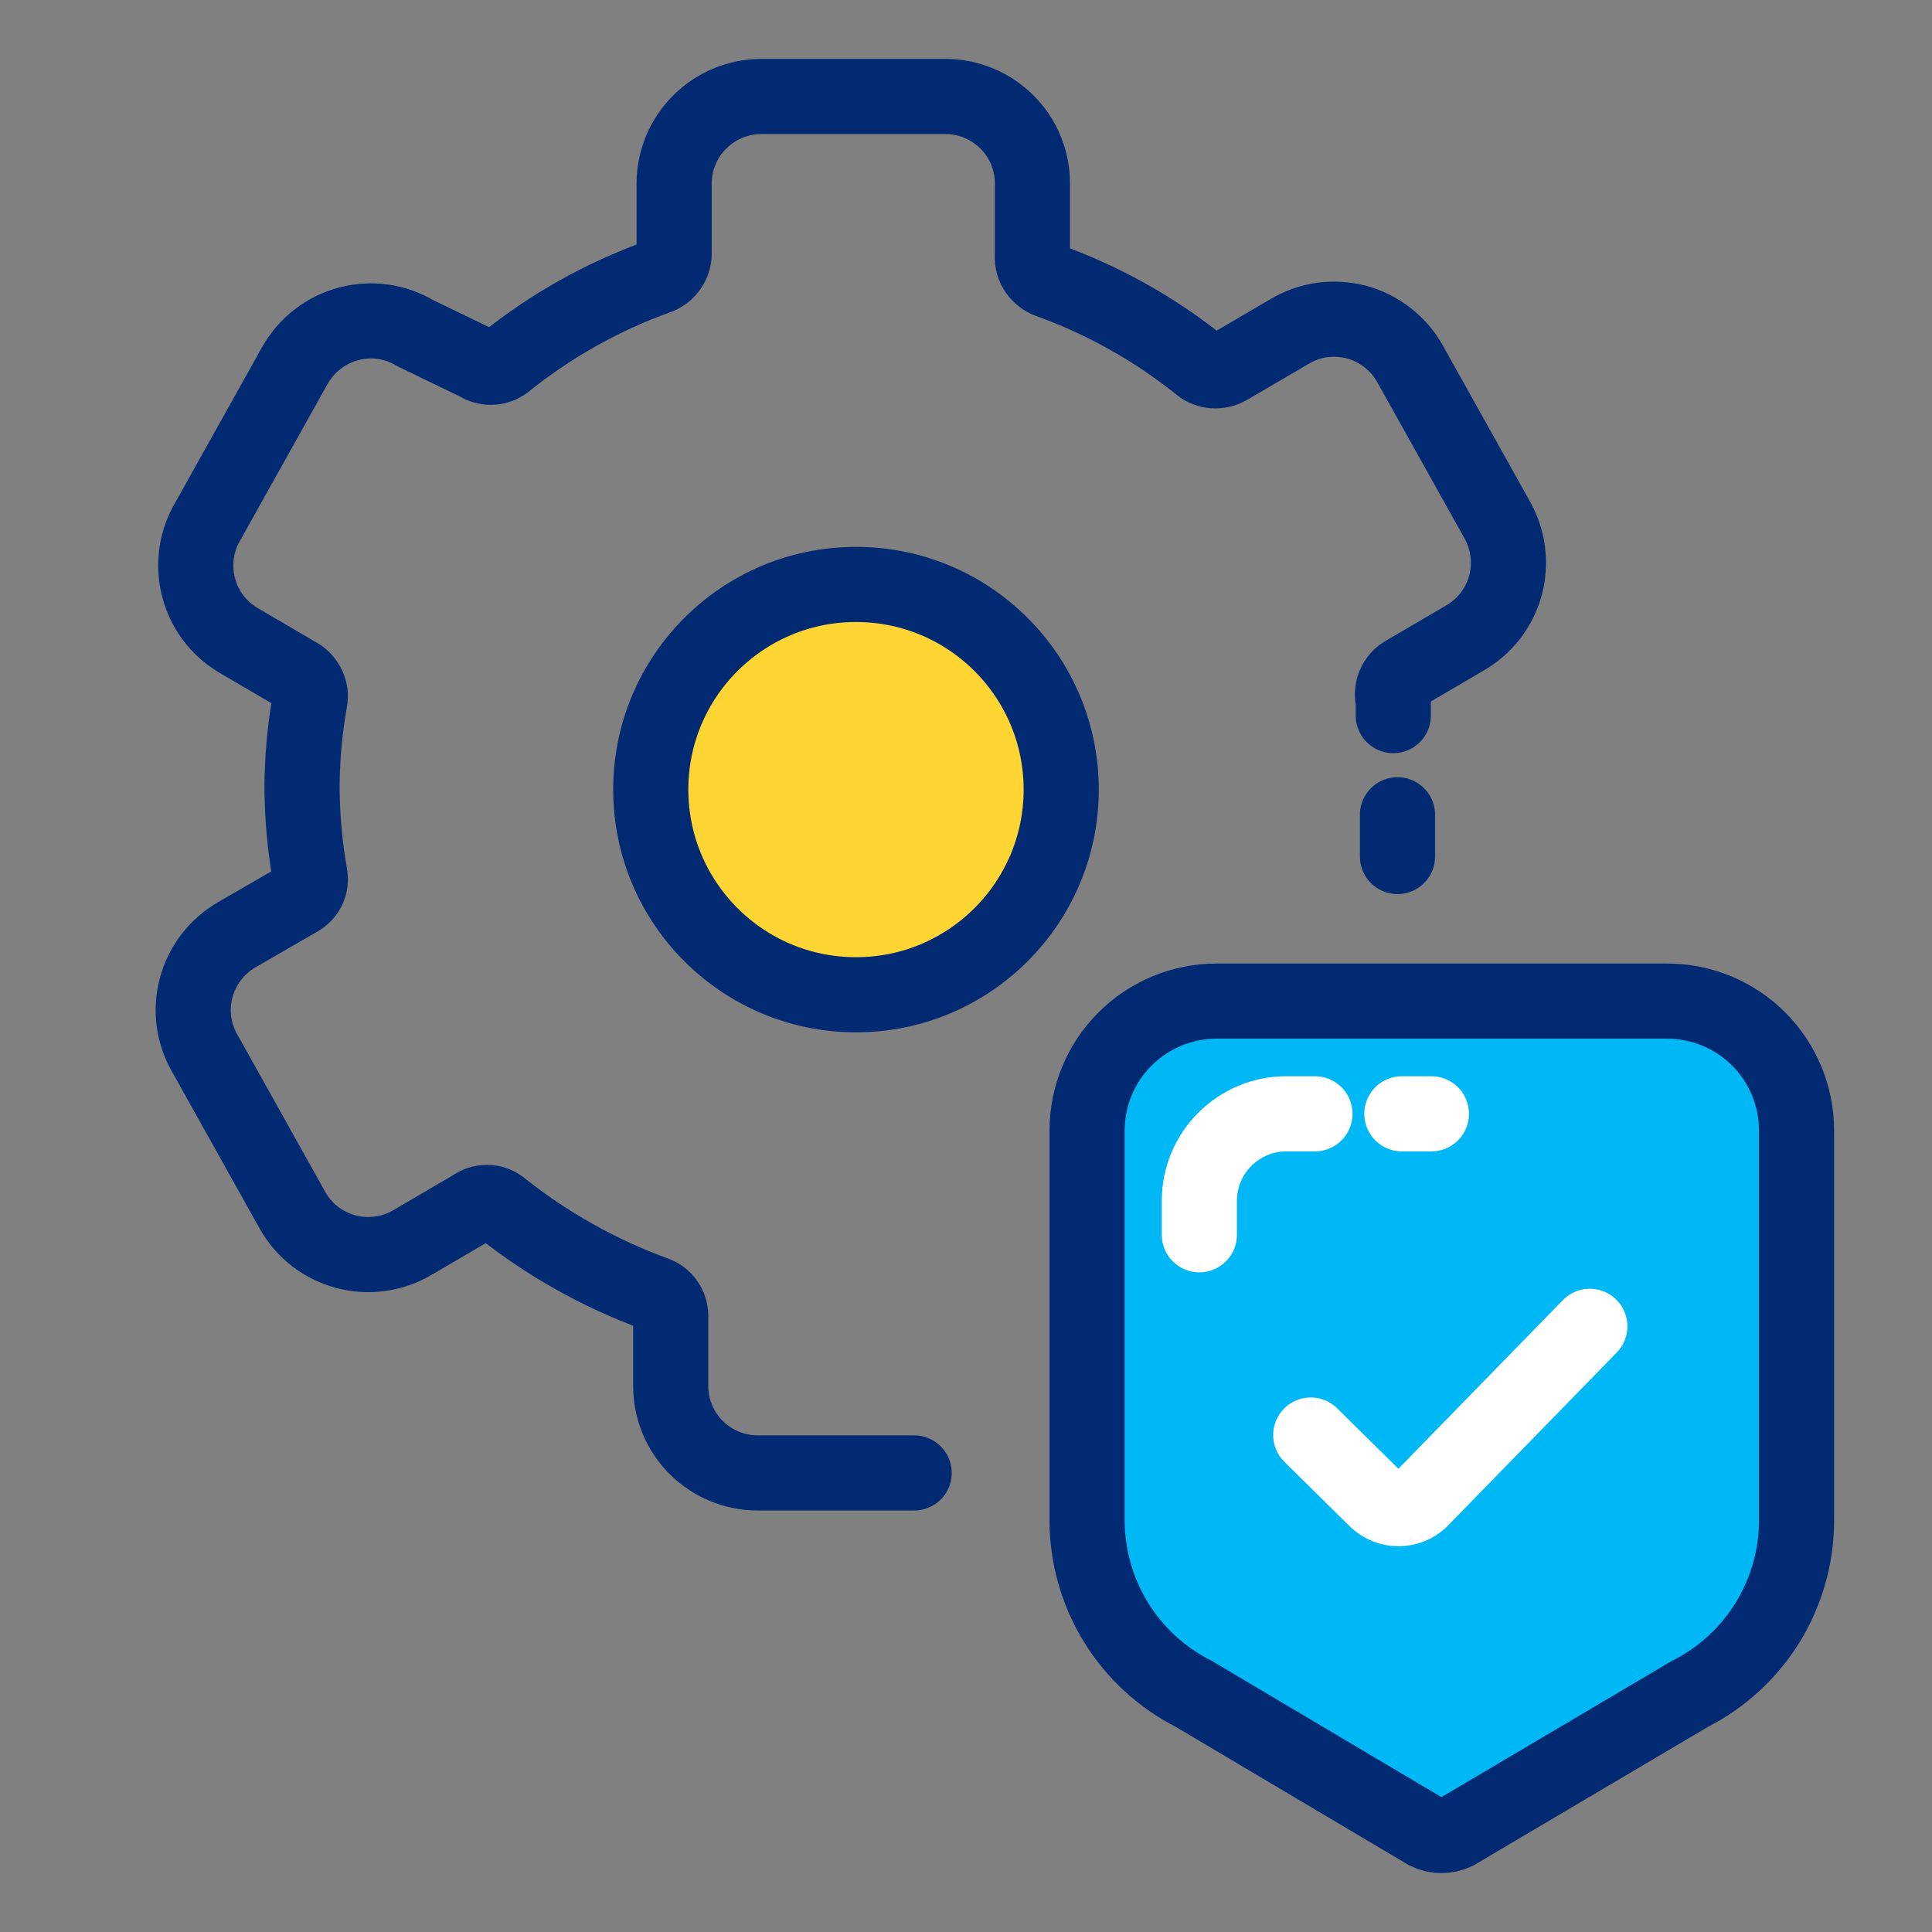 <svg width="18" height="18" viewBox="0 0 18 18" fill="none" xmlns="http://www.w3.org/2000/svg">
<rect x="0" y="0" width="18" height="18" fill="#808080" stroke="none"/>
<path d="M12.981 6.667V6.529C12.968 6.483 12.971 6.433 12.988 6.388C13.006 6.343 13.037 6.304 13.078 6.278L13.645 5.946C13.738 5.893 13.819 5.822 13.885 5.738C13.95 5.653 13.998 5.557 14.026 5.454C14.054 5.35 14.061 5.243 14.047 5.137C14.033 5.031 13.998 4.929 13.945 4.836L13.135 3.386C13.082 3.292 13.011 3.21 12.925 3.144C12.84 3.078 12.743 3.029 12.639 3.001C12.535 2.974 12.426 2.967 12.319 2.981C12.212 2.996 12.11 3.032 12.017 3.087L11.45 3.419C11.412 3.442 11.369 3.455 11.324 3.455C11.28 3.455 11.236 3.442 11.199 3.419C10.767 3.069 10.28 2.796 9.757 2.609C9.711 2.588 9.673 2.553 9.648 2.51C9.623 2.466 9.613 2.415 9.619 2.366V1.709C9.619 1.495 9.534 1.288 9.382 1.137C9.23 0.985 9.024 0.899 8.809 0.899H7.091C6.877 0.899 6.671 0.985 6.519 1.137C6.367 1.288 6.281 1.495 6.281 1.709V2.366C6.28 2.411 6.266 2.455 6.24 2.492C6.214 2.53 6.178 2.559 6.136 2.576C5.613 2.763 5.125 3.037 4.694 3.386C4.657 3.409 4.615 3.422 4.572 3.422C4.529 3.422 4.487 3.409 4.451 3.386L3.867 3.103C3.775 3.048 3.672 3.012 3.565 2.997C3.458 2.983 3.35 2.99 3.245 3.018C3.141 3.046 3.044 3.094 2.959 3.16C2.874 3.226 2.802 3.309 2.749 3.402L1.939 4.852C1.829 5.036 1.796 5.256 1.848 5.464C1.899 5.672 2.031 5.851 2.215 5.962L2.782 6.294C2.821 6.318 2.852 6.354 2.871 6.395C2.89 6.437 2.896 6.484 2.887 6.529C2.839 6.797 2.815 7.068 2.814 7.339C2.816 7.611 2.84 7.882 2.887 8.149C2.896 8.194 2.891 8.239 2.872 8.28C2.853 8.321 2.821 8.355 2.782 8.376L2.207 8.708C2.114 8.762 2.032 8.834 1.967 8.919C1.901 9.005 1.854 9.102 1.827 9.206C1.799 9.31 1.793 9.419 1.808 9.525C1.824 9.632 1.86 9.734 1.915 9.826L2.725 11.276C2.778 11.37 2.849 11.453 2.934 11.519C3.02 11.585 3.117 11.633 3.221 11.661C3.325 11.689 3.434 11.696 3.541 11.681C3.647 11.667 3.75 11.631 3.843 11.576L4.41 11.244C4.446 11.217 4.49 11.203 4.536 11.203C4.581 11.203 4.625 11.217 4.661 11.244C5.095 11.59 5.582 11.864 6.103 12.054C6.145 12.069 6.182 12.096 6.208 12.133C6.234 12.169 6.248 12.212 6.249 12.257V12.913C6.249 13.128 6.334 13.334 6.486 13.486C6.638 13.637 6.844 13.723 7.059 13.723H8.517" stroke="#012A72" stroke-width="0.7" stroke-linecap="round" stroke-linejoin="round"/>
<path d="M13.02 7.98C13.02 7.907 13.02 7.704 13.02 7.591" stroke="#012A72" stroke-width="0.7" stroke-linecap="round" stroke-linejoin="round"/>
<path d="M15.531 9.327H11.335C11.015 9.327 10.708 9.454 10.482 9.68C10.255 9.906 10.128 10.213 10.128 10.534V14.163C10.128 14.498 10.221 14.828 10.397 15.114C10.573 15.4 10.825 15.631 11.125 15.783L13.296 17.071C13.337 17.091 13.383 17.101 13.429 17.101C13.476 17.101 13.521 17.091 13.563 17.071L15.742 15.783C16.042 15.631 16.294 15.4 16.47 15.114C16.645 14.828 16.739 14.498 16.738 14.163V10.534C16.738 10.213 16.611 9.906 16.385 9.68C16.159 9.454 15.852 9.327 15.531 9.327Z" fill="#00B8F5" stroke="#012A72" stroke-width="0.7" stroke-miterlimit="10" stroke-linecap="round"/>
<path d="M14.812 12.357L13.232 13.977C13.177 14.028 13.105 14.056 13.03 14.056C12.955 14.056 12.883 14.028 12.827 13.977L12.212 13.37" stroke="white" stroke-width="0.7" stroke-linecap="round" stroke-linejoin="round"/>
<path d="M7.975 9.268C9.031 9.268 9.887 8.412 9.887 7.356C9.887 6.301 9.031 5.445 7.975 5.445C6.919 5.445 6.063 6.301 6.063 7.356C6.063 8.412 6.919 9.268 7.975 9.268Z" fill="#FED533" stroke="#012A72" stroke-width="0.7" stroke-linecap="round" stroke-linejoin="round"/>
<path d="M12.251 10.377H11.984C11.769 10.377 11.563 10.463 11.411 10.615C11.259 10.767 11.174 10.973 11.174 11.188V11.504" stroke="white" stroke-width="0.7" stroke-linecap="round" stroke-linejoin="round"/>
<path d="M13.336 10.377H13.061" stroke="white" stroke-width="0.7" stroke-linecap="round" stroke-linejoin="round"/>
</svg>
